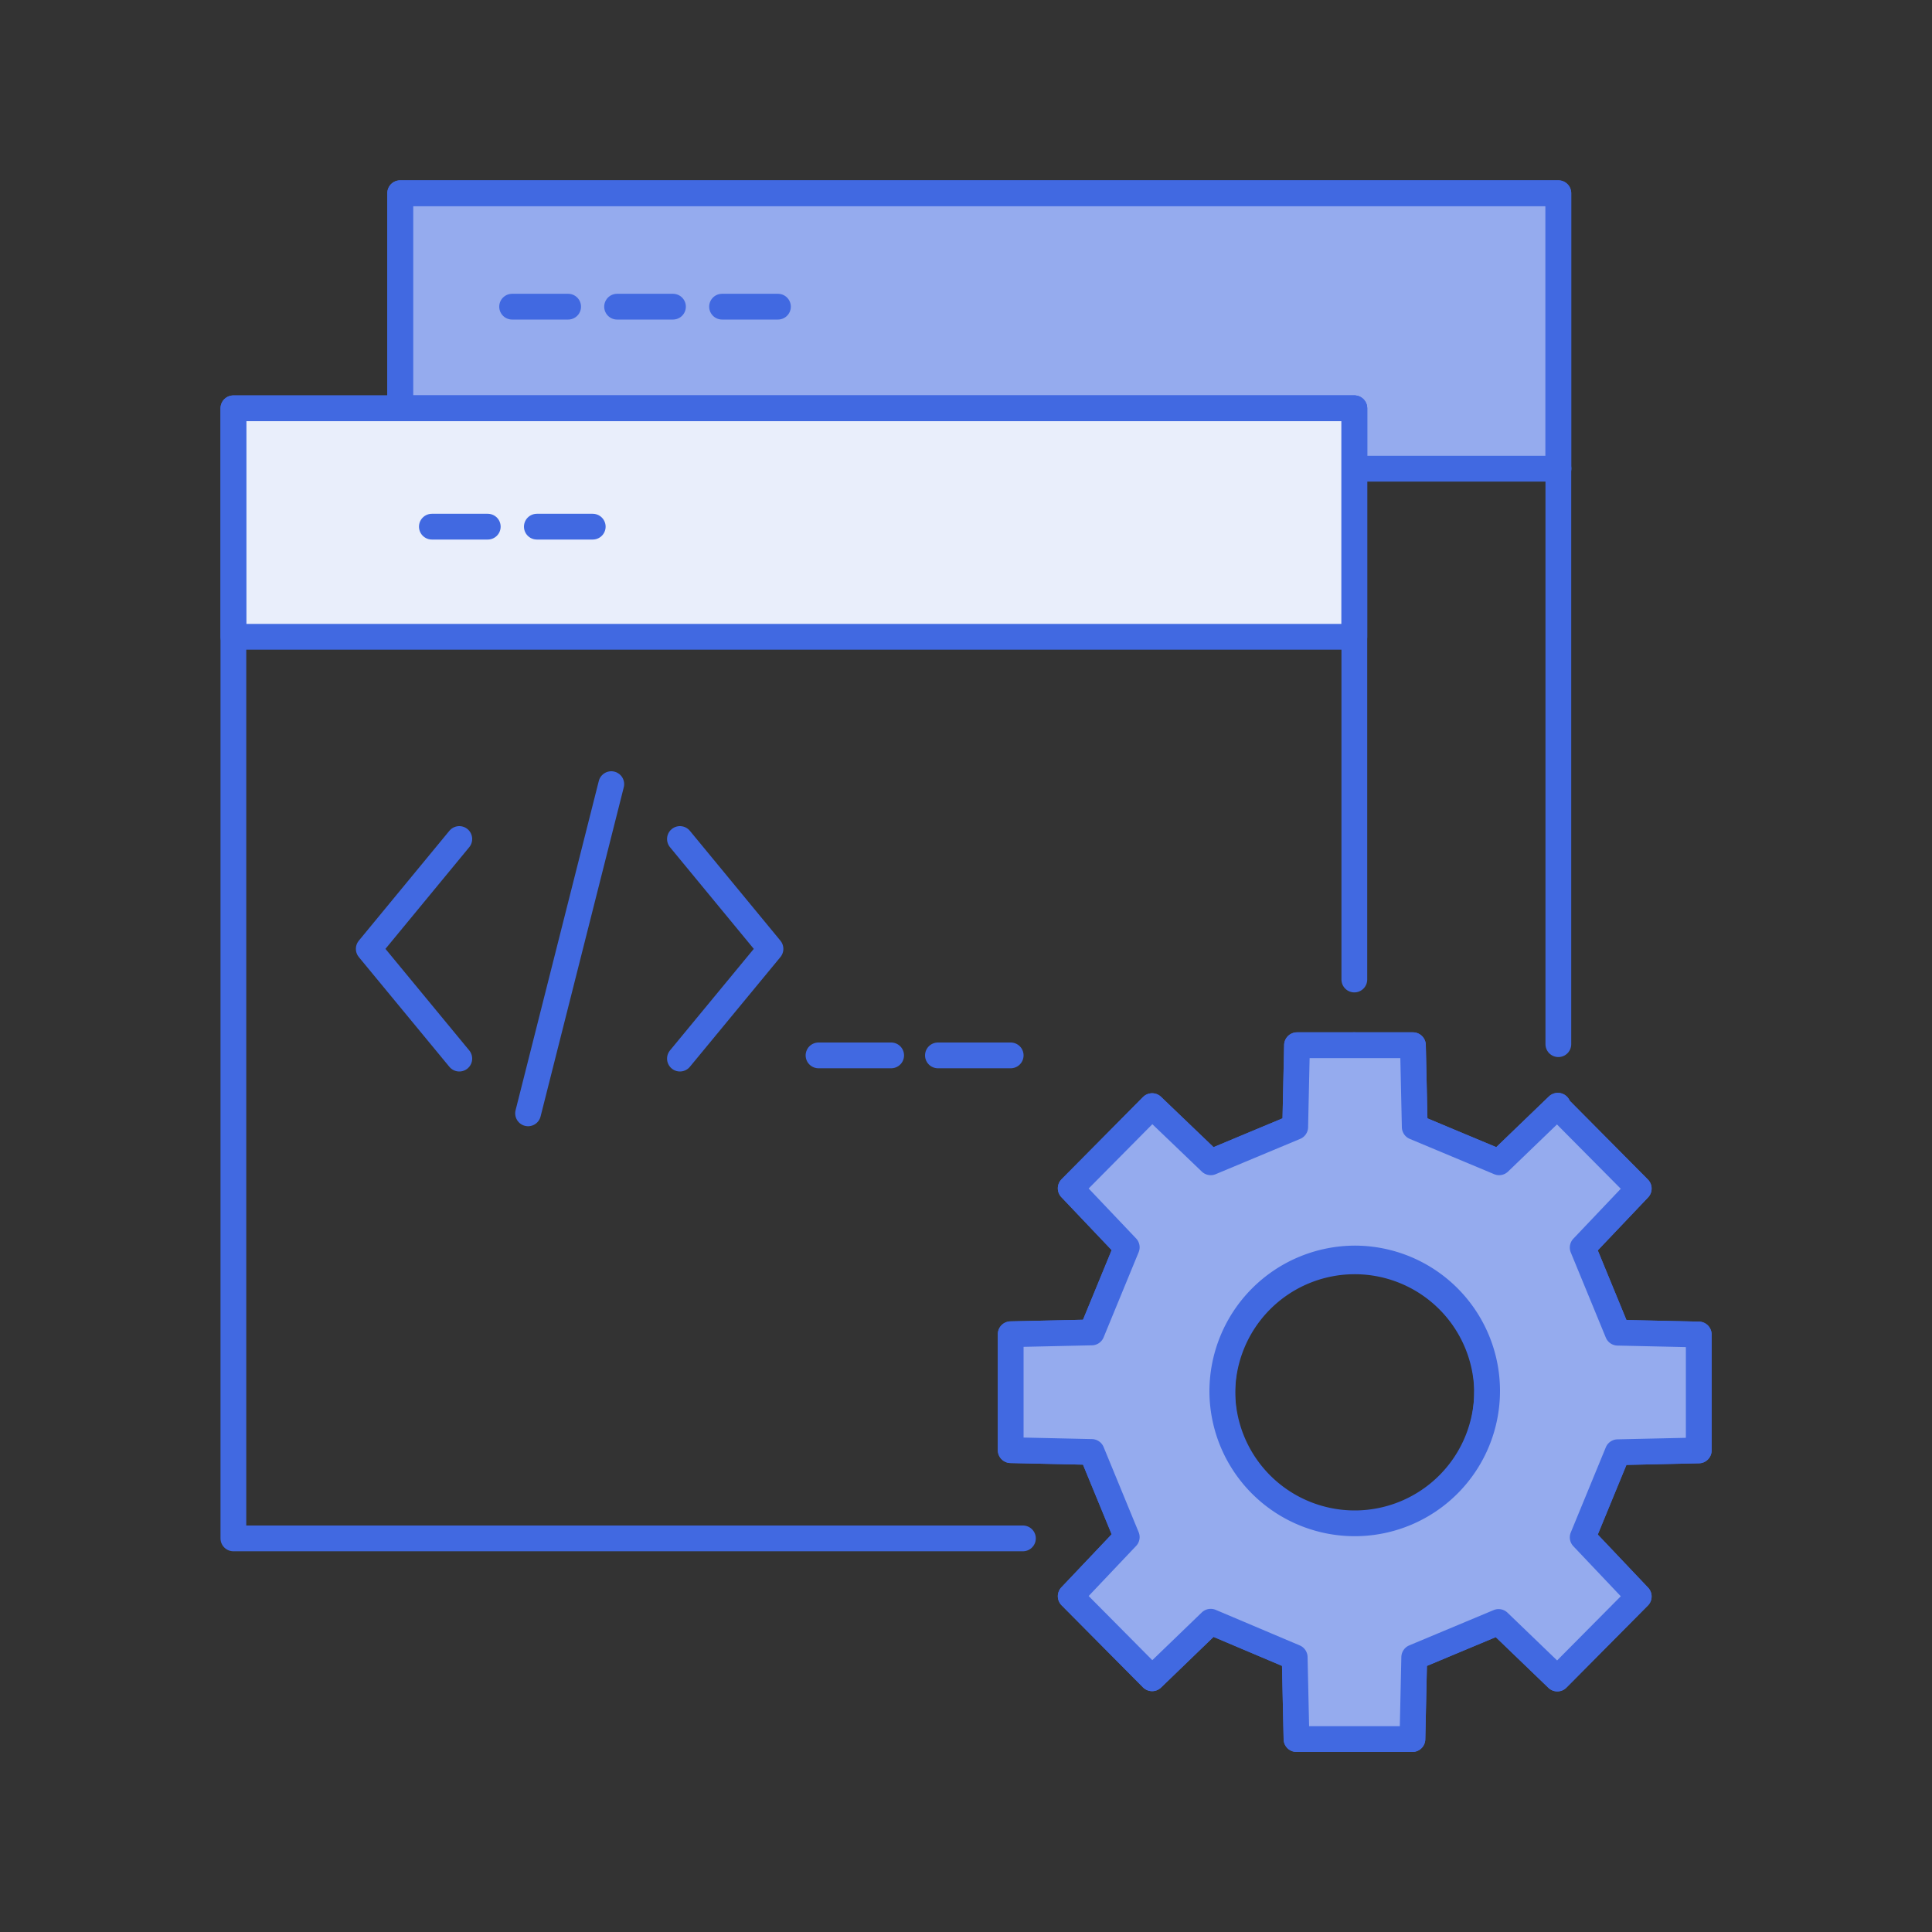 <svg xmlns="http://www.w3.org/2000/svg" viewBox="0 0 150 150"><rect x="0" y="0" width="150" height="150" fill="#333333" stroke="none"/><defs><style>.cls-1{fill:none;}.cls-1,.cls-2,.cls-3{stroke:#4169e1;stroke-linecap:round;stroke-linejoin:round;stroke-width:2px;}.cls-2{fill:#95abee;}.cls-3{fill:#e9eefb;}</style></defs><g id="Simple-API"><path class="cls-1" d="M121,86l6.23,6.28-4.35,4.58,2.72,6.61,6.29.14v9l-6.29.14-2.72,6.61,4.35,4.59-6.32,6.37-4.56-4.39-6.55,2.74-.14,6.35h-9l-.14-6.35L94,125.91l-4.55,4.39-6.32-6.37,4.35-4.59-2.72-6.61-6.29-.14v-9l6.29-.14,2.72-6.61-4.35-4.58,6.32-6.38L94,90.24l6.56-2.74.14-6.35h9l.14,6.35,6.55,2.74,4.56-4.39Zm-5.54,22.12a10.28,10.28,0,1,0-10.28,10.37A10.33,10.33,0,0,0,115.45,108.07Z"/><polygon class="cls-2" points="120.99 35.66 120.99 36.39 105.17 36.39 105.15 36.39 105.15 31.7 31.07 31.7 31.07 15 120.99 15 120.99 35.66"/><polygon class="cls-3" points="105.15 36.39 105.15 49.44 18.12 49.44 18.12 49.44 18.12 31.7 31.07 31.7 105.15 31.7 105.15 36.39"/><polyline class="cls-1" points="35.66 82.19 28.63 73.67 35.66 65.14"/><polyline class="cls-1" points="52.79 82.19 59.82 73.67 52.79 65.14"/><line class="cls-1" x1="47.46" y1="60.88" x2="41" y2="86.44"/><line class="cls-1" x1="63.55" y1="81.94" x2="69.19" y2="81.94"/><line class="cls-1" x1="72.82" y1="81.94" x2="78.47" y2="81.94"/><polyline class="cls-1" points="79.42 119.44 18.12 119.44 18.12 49.45 18.12 49.44 18.12 31.7 31.07 31.7 105.15 31.7 105.15 36.39 105.15 49.44 105.15 49.45 105.15 76.05"/><line class="cls-1" x1="105.15" y1="81.15" x2="105.15" y2="81.15"/><polyline class="cls-1" points="31.07 31.7 31.07 15 120.99 15 120.99 35.66 120.99 36.39 120.99 37.85 120.99 81.07"/><line class="cls-1" x1="120.99" y1="85.95" x2="120.99" y2="85.95"/><line class="cls-1" x1="121" y1="36.39" x2="120.99" y2="36.39"/><line class="cls-1" x1="33.53" y1="40.89" x2="37.87" y2="40.89"/><line class="cls-1" x1="41.68" y1="40.89" x2="46.02" y2="40.89"/><line class="cls-1" x1="39.76" y1="23.81" x2="44.11" y2="23.81"/><line class="cls-1" x1="47.91" y1="23.81" x2="52.25" y2="23.81"/><line class="cls-1" x1="56.06" y1="23.81" x2="60.4" y2="23.81"/><path class="cls-2" d="M121,86l6.23,6.28-4.35,4.58,2.72,6.61,6.29.14v9l-6.29.14-2.72,6.61,4.35,4.59-6.32,6.37-4.56-4.39-6.55,2.74-.14,6.35h-9l-.14-6.35L94,125.91l-4.55,4.39-6.32-6.37,4.35-4.59-2.72-6.61-6.29-.14v-9l6.29-.14,2.72-6.61-4.35-4.58,6.32-6.38L94,90.24l6.56-2.74.14-6.35h9l.14,6.35,6.55,2.74,4.56-4.39ZM94.9,108.07a10.28,10.28,0,1,0,10.27-10.36A10.32,10.32,0,0,0,94.9,108.07Z"/></g></svg>